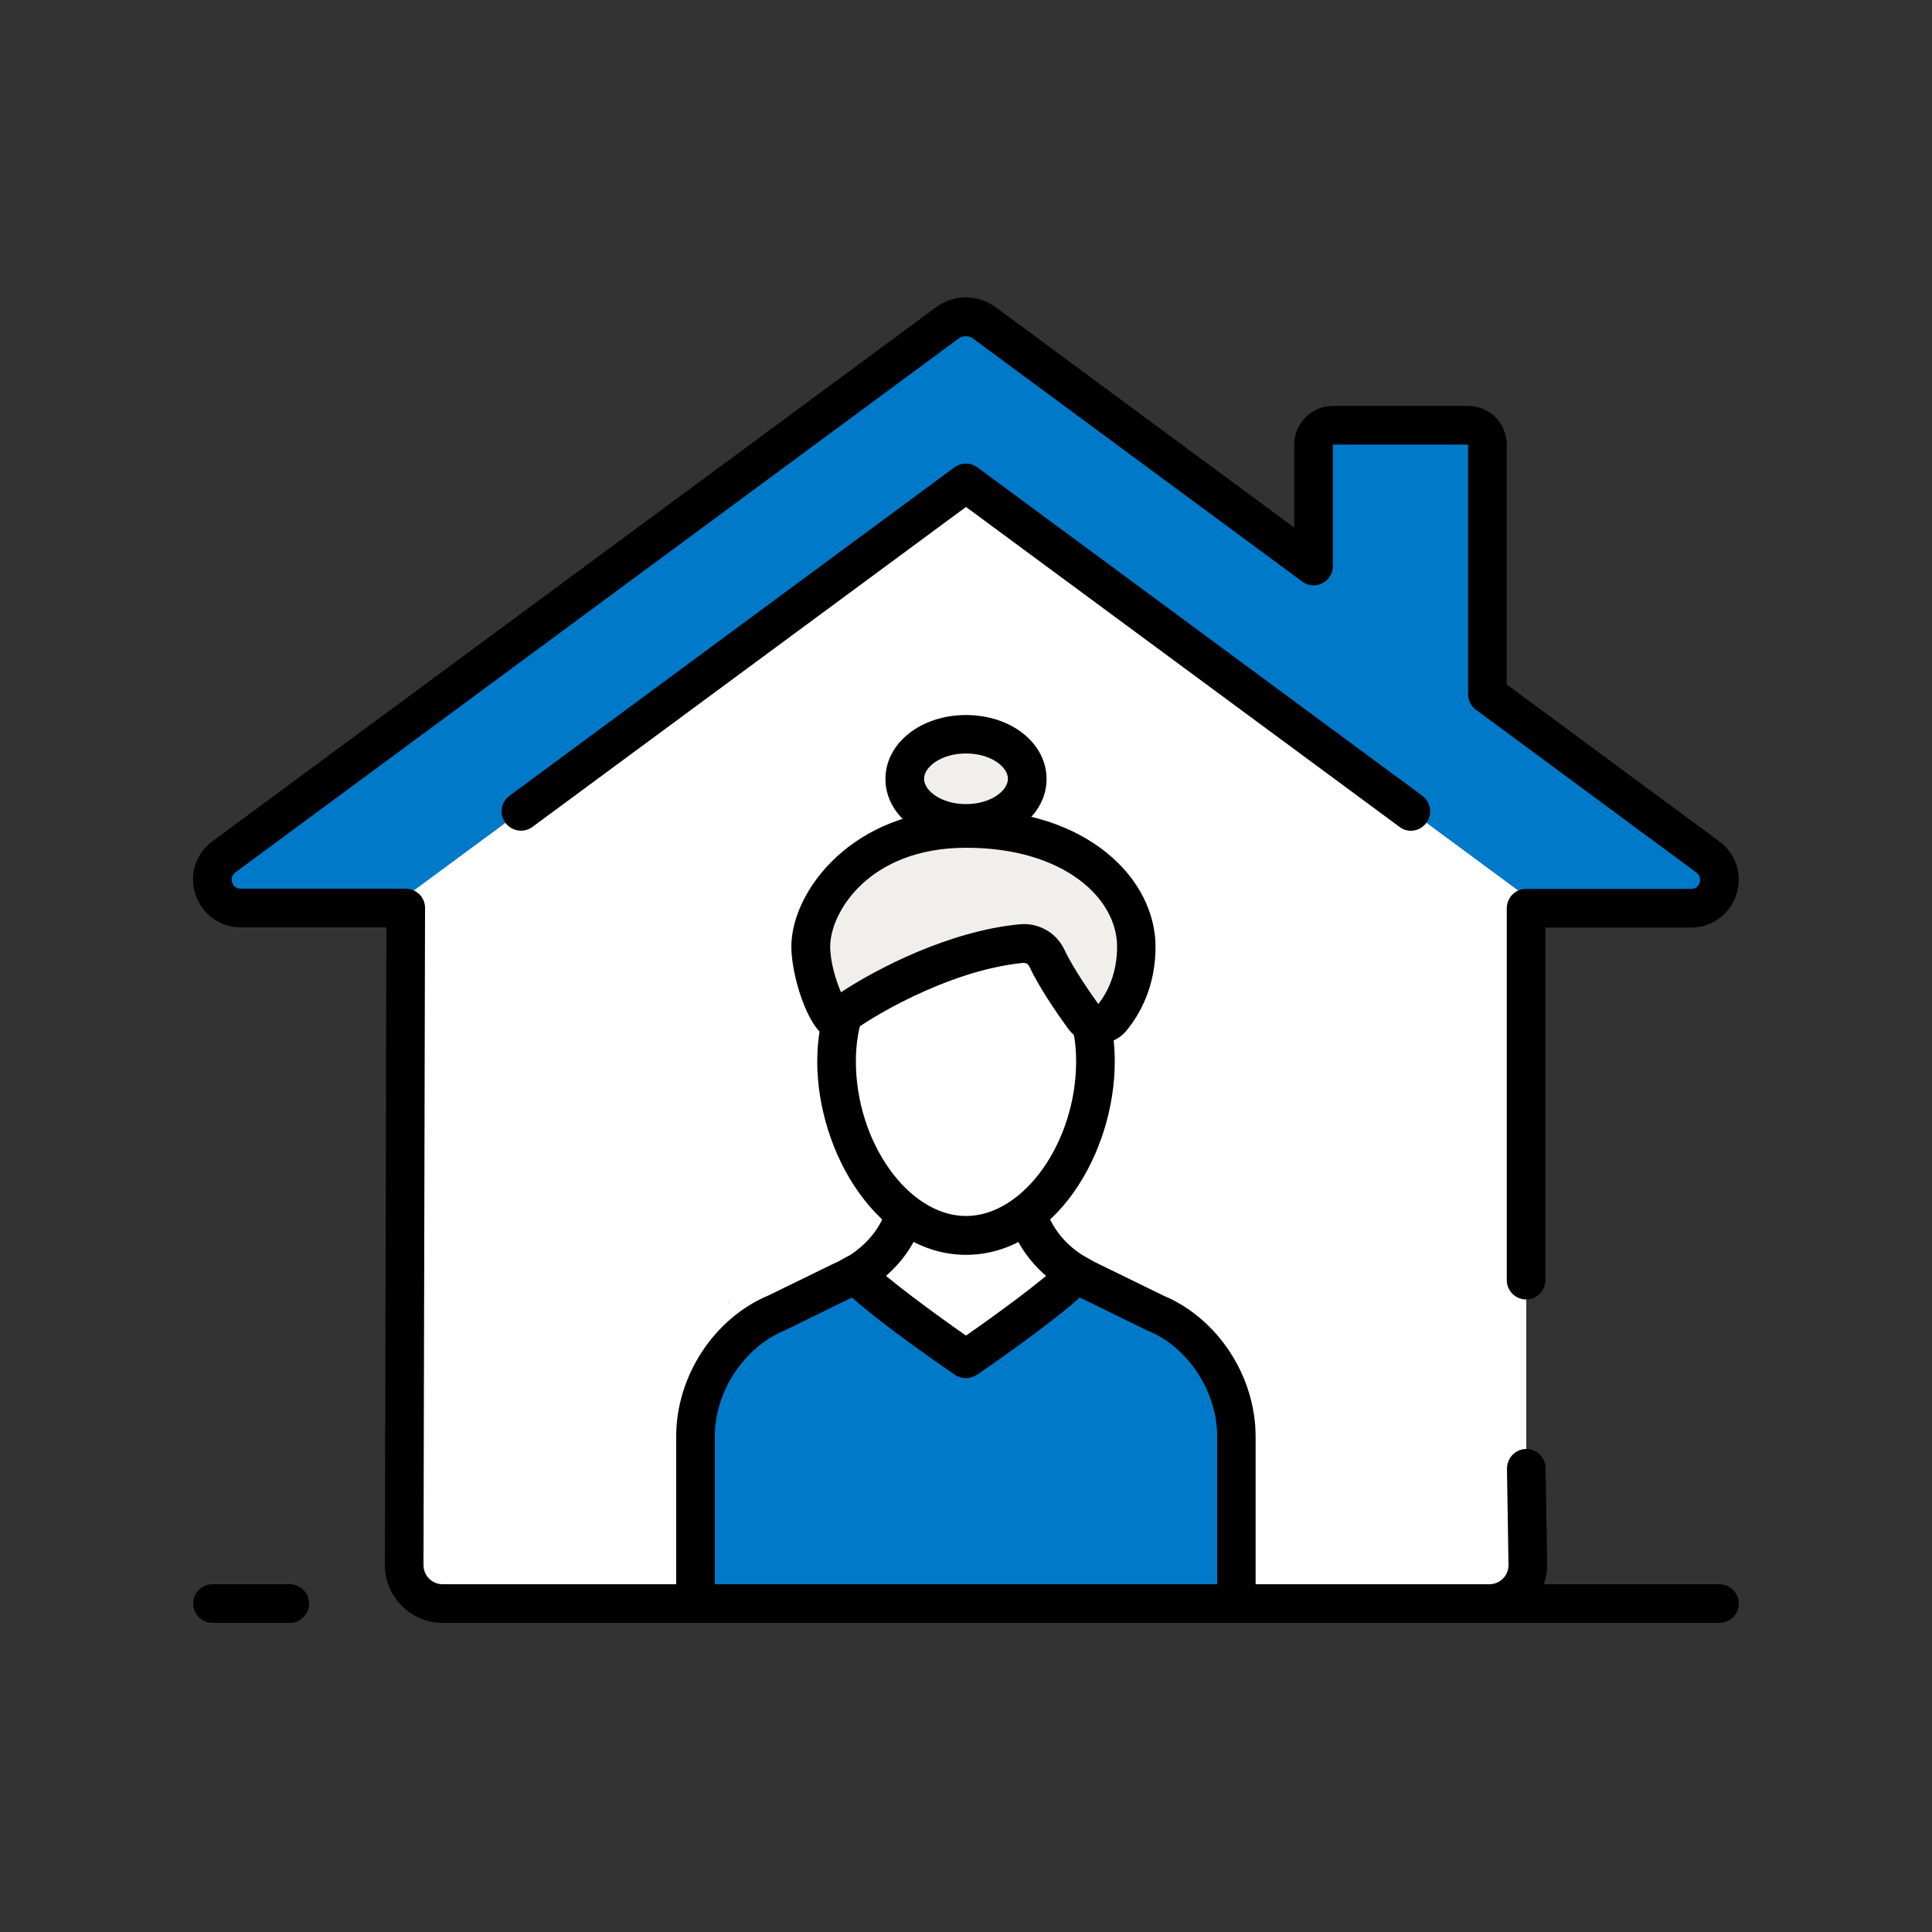 <svg width="60" height="60" viewBox="0 0 60 60" fill="none" xmlns="http://www.w3.org/2000/svg">
<rect x="0" y="0" width="60" height="60" fill="#333333" stroke="none"/>
<g clip-path="url(#clip0_4349_1847)">
<path d="M53.04 26.604L46.2 21.552V13.794C46.2 13.464 45.93 13.194 45.6 13.194H41.4C41.07 13.194 40.8 13.464 40.8 13.794V17.568L30.576 10.02C30.234 9.768 29.766 9.768 29.424 10.02L6.96 26.604C6.276 27.108 6.63 28.2 7.482 28.2H12.6V48.6C12.6 49.26 13.14 49.8 13.8 49.8H46.2C46.86 49.8 47.4 49.26 47.4 48.6V28.2H52.518C53.37 28.2 53.73 27.114 53.04 26.604Z" fill="white"/>
<path d="M53.04 26.604L46.2 21.552V13.794C46.2 13.464 45.93 13.194 45.6 13.194H41.4C41.07 13.194 40.8 13.464 40.8 13.794V17.568L30.576 10.02C30.234 9.768 29.766 9.768 29.424 10.02L6.96 26.604C6.276 27.108 6.63 28.2 7.482 28.2H12.114L30 15L47.886 28.2H52.518C53.37 28.2 53.73 27.114 53.04 26.604Z" fill="#0079C8"/>
<path d="M46.248 50.4H13.752C13.272 50.4 12.816 50.214 12.48 49.872C12.138 49.53 11.952 49.08 11.952 48.594L12 28.8H7.482C6.828 28.8 6.276 28.398 6.072 27.78C5.868 27.162 6.072 26.508 6.6 26.124L29.064 9.546C29.622 9.132 30.372 9.132 30.93 9.546L40.194 16.386V13.806C40.194 13.146 40.734 12.606 41.394 12.606H45.594C46.254 12.606 46.794 13.146 46.794 13.806V21.258L53.394 26.13C53.916 26.514 54.126 27.168 53.922 27.786C53.718 28.404 53.166 28.806 52.512 28.806H47.994V39.756C47.994 40.086 47.724 40.356 47.394 40.356C47.064 40.356 46.794 40.086 46.794 39.756V28.206C46.794 27.876 47.064 27.606 47.394 27.606H52.512C52.692 27.606 52.758 27.486 52.782 27.414C52.806 27.342 52.824 27.204 52.68 27.096L45.84 22.044C45.684 21.93 45.594 21.75 45.594 21.564V13.806H41.394V17.58C41.394 17.808 41.268 18.012 41.064 18.114C40.866 18.216 40.62 18.198 40.44 18.06L30.216 10.512C30.084 10.416 29.904 10.416 29.772 10.512L7.314 27.09C7.17 27.198 7.188 27.336 7.212 27.408C7.236 27.48 7.302 27.6 7.482 27.6H12.6C12.762 27.6 12.912 27.666 13.026 27.774C13.14 27.888 13.2 28.038 13.2 28.2L13.152 48.6C13.152 48.762 13.212 48.912 13.326 49.026C13.44 49.14 13.59 49.2 13.752 49.2H46.248C46.41 49.2 46.56 49.14 46.674 49.026C46.788 48.912 46.848 48.762 46.848 48.6L46.8 45.612C46.8 45.282 47.058 45.006 47.388 45H47.4C47.724 45 47.994 45.264 48 45.588L48.048 48.588C48.048 49.08 47.862 49.53 47.52 49.872C47.178 50.214 46.728 50.4 46.248 50.4Z" fill="black"/>
<path d="M22.62 40.458C22.62 40.458 22.65 40.464 22.692 40.476L22.602 40.446L22.62 40.458Z" fill="#231F20"/>
<path d="M43.818 25.8C43.692 25.8 43.572 25.764 43.464 25.68L30 15.744L16.536 25.68C16.272 25.878 15.894 25.818 15.696 25.554C15.498 25.29 15.558 24.912 15.822 24.714L29.64 14.514C29.85 14.358 30.138 14.358 30.354 14.514L44.172 24.714C44.436 24.912 44.496 25.284 44.298 25.554C44.178 25.716 43.998 25.8 43.812 25.8H43.818Z" fill="black"/>
<path d="M9 50.4H6.6C6.27 50.4 6 50.13 6 49.8C6 49.47 6.27 49.2 6.6 49.2H9C9.33 49.2 9.6 49.47 9.6 49.8C9.6 50.13 9.33 50.4 9 50.4Z" fill="black"/>
<path d="M53.4 50.4H14.4C14.07 50.4 13.8 50.13 13.8 49.8C13.8 49.47 14.07 49.2 14.4 49.2H53.4C53.73 49.2 54 49.47 54 49.8C54 50.13 53.73 50.4 53.4 50.4Z" fill="black"/>
<path d="M31.836 37.248V35.868H28.164V37.248C28.134 37.926 27.684 38.916 26.568 39.564C27.282 40.35 28.572 43.686 30 43.686C31.428 43.686 32.712 40.344 33.432 39.564C32.322 38.916 31.866 37.926 31.836 37.248Z" fill="white"/>
<path d="M30 44.286C28.656 44.286 27.654 42.522 26.844 41.112C26.562 40.62 26.298 40.158 26.13 39.972L25.632 39.426L26.274 39.054C27.138 38.55 27.546 37.776 27.57 37.23V35.274H32.442V37.242C32.472 37.788 32.88 38.556 33.738 39.054L34.38 39.426L33.882 39.972C33.708 40.158 33.444 40.626 33.168 41.112C32.358 42.528 31.35 44.286 30.012 44.286H30ZM27.414 39.708C27.558 39.936 27.714 40.212 27.888 40.512C28.404 41.412 29.358 43.086 30 43.086C30.642 43.086 31.602 41.412 32.112 40.512C32.286 40.206 32.442 39.936 32.586 39.708C31.644 38.946 31.266 37.962 31.236 37.272V37.248V36.468H28.764V37.248C28.734 37.956 28.356 38.946 27.414 39.708Z" fill="black"/>
<path d="M35.904 40.782L33.858 39.78C33.702 39.714 33.564 39.636 33.432 39.558C32.718 40.344 30 42.198 30 42.198C30 42.198 27.288 40.344 26.568 39.558C26.436 39.636 26.298 39.714 26.142 39.78L24.096 40.782C22.626 41.394 21.6 43.008 21.6 44.604V49.8H38.4V44.604C38.4 43.008 37.374 41.394 35.904 40.782Z" fill="#0079C8"/>
<path d="M38.4 50.4H21.6C21.27 50.4 21 50.13 21 49.8V44.604C21 42.732 22.182 40.932 23.868 40.23L25.884 39.246C26.04 39.18 26.154 39.114 26.268 39.048C26.514 38.91 26.82 38.952 27.012 39.162C27.492 39.684 29.106 40.854 30 41.478C30.894 40.854 32.508 39.69 32.988 39.162C33.18 38.952 33.492 38.91 33.732 39.048C33.846 39.114 33.966 39.18 34.092 39.24L36.144 40.242C37.824 40.95 38.994 42.744 38.994 44.61V49.806C38.994 50.136 38.724 50.406 38.394 50.406L38.4 50.4ZM22.2 49.2H37.8V44.604C37.8 43.224 36.906 41.85 35.67 41.334C35.658 41.334 35.646 41.322 35.634 41.322L33.588 40.32C33.588 40.32 33.552 40.302 33.534 40.296C32.556 41.172 30.588 42.528 30.336 42.696C30.132 42.834 29.862 42.834 29.658 42.696C29.406 42.528 27.438 41.172 26.46 40.296C26.436 40.308 26.406 40.32 26.382 40.332L24.36 41.322C23.094 41.85 22.2 43.224 22.2 44.604V49.2Z" fill="black"/>
<path d="M34.02 32.964C34.02 30.264 32.22 28.584 30 28.584C27.78 28.584 25.98 30.258 25.98 32.964C25.98 35.67 27.78 38.37 30 38.37C32.22 38.37 34.02 35.664 34.02 32.964Z" fill="white"/>
<path d="M30 38.97C27.276 38.97 25.38 35.802 25.38 32.964C25.38 30.126 27.324 27.99 30 27.99C32.676 27.99 34.62 30.084 34.62 32.964C34.62 35.844 32.724 38.97 30 38.97ZM30 29.184C27.984 29.184 26.58 30.738 26.58 32.958C26.58 35.472 28.212 37.764 30 37.764C31.788 37.764 33.42 35.472 33.42 32.958C33.42 30.732 32.01 29.184 30 29.184Z" fill="black"/>
<path d="M30 25.572C31.054 25.572 31.908 24.951 31.908 24.186C31.908 23.421 31.054 22.8 30 22.8C28.946 22.8 28.092 23.421 28.092 24.186C28.092 24.951 28.946 25.572 30 25.572Z" fill="#F1EFEB"/>
<path d="M30 26.178C28.596 26.178 27.498 25.302 27.498 24.192C27.498 23.082 28.596 22.206 30 22.206C31.404 22.206 32.502 23.082 32.502 24.192C32.502 25.302 31.404 26.178 30 26.178ZM30 23.4C29.232 23.4 28.698 23.814 28.698 24.186C28.698 24.558 29.232 24.972 30 24.972C30.768 24.972 31.302 24.558 31.302 24.186C31.302 23.814 30.768 23.4 30 23.4Z" fill="black"/>
<path d="M25.176 29.406C25.176 28.092 26.694 25.74 30 25.74C33.306 25.74 35.286 27.534 35.286 29.406C35.286 30.474 34.872 31.2 34.524 31.626C34.296 31.902 33.858 31.878 33.648 31.584C33.294 31.092 32.778 30.336 32.502 29.754C32.364 29.454 32.046 29.274 31.716 29.31C29.118 29.556 26.46 31.254 25.98 31.662C25.818 31.8 25.176 30.396 25.176 29.406Z" fill="#F1EFEB"/>
<path d="M34.11 32.418C34.11 32.418 34.086 32.418 34.068 32.418C33.702 32.406 33.372 32.232 33.162 31.932C32.772 31.398 32.25 30.624 31.962 30.006C31.926 29.934 31.854 29.898 31.776 29.904C29.4 30.132 26.844 31.71 26.37 32.118C26.19 32.268 25.89 32.304 25.68 32.208C25.08 31.932 24.576 30.288 24.576 29.4C24.576 27.654 26.508 25.134 30 25.134C33.828 25.134 35.886 27.33 35.886 29.4C35.886 30.654 35.394 31.506 34.986 32.004C34.77 32.268 34.452 32.418 34.11 32.418ZM31.8 28.698C32.334 28.698 32.826 29.004 33.054 29.49C33.246 29.898 33.618 30.498 34.11 31.182C34.386 30.828 34.692 30.246 34.692 29.394C34.692 27.906 33.048 26.328 30.006 26.328C26.964 26.328 25.782 28.356 25.782 29.394C25.782 29.868 25.956 30.438 26.118 30.816C27.204 30.096 29.466 28.914 31.668 28.704C31.71 28.704 31.758 28.698 31.8 28.698Z" fill="black"/>
</g>
<defs>
<clipPath id="clip0_4349_1847">
<rect width="60" height="60" fill="white"/>
</clipPath>
</defs>
</svg>
